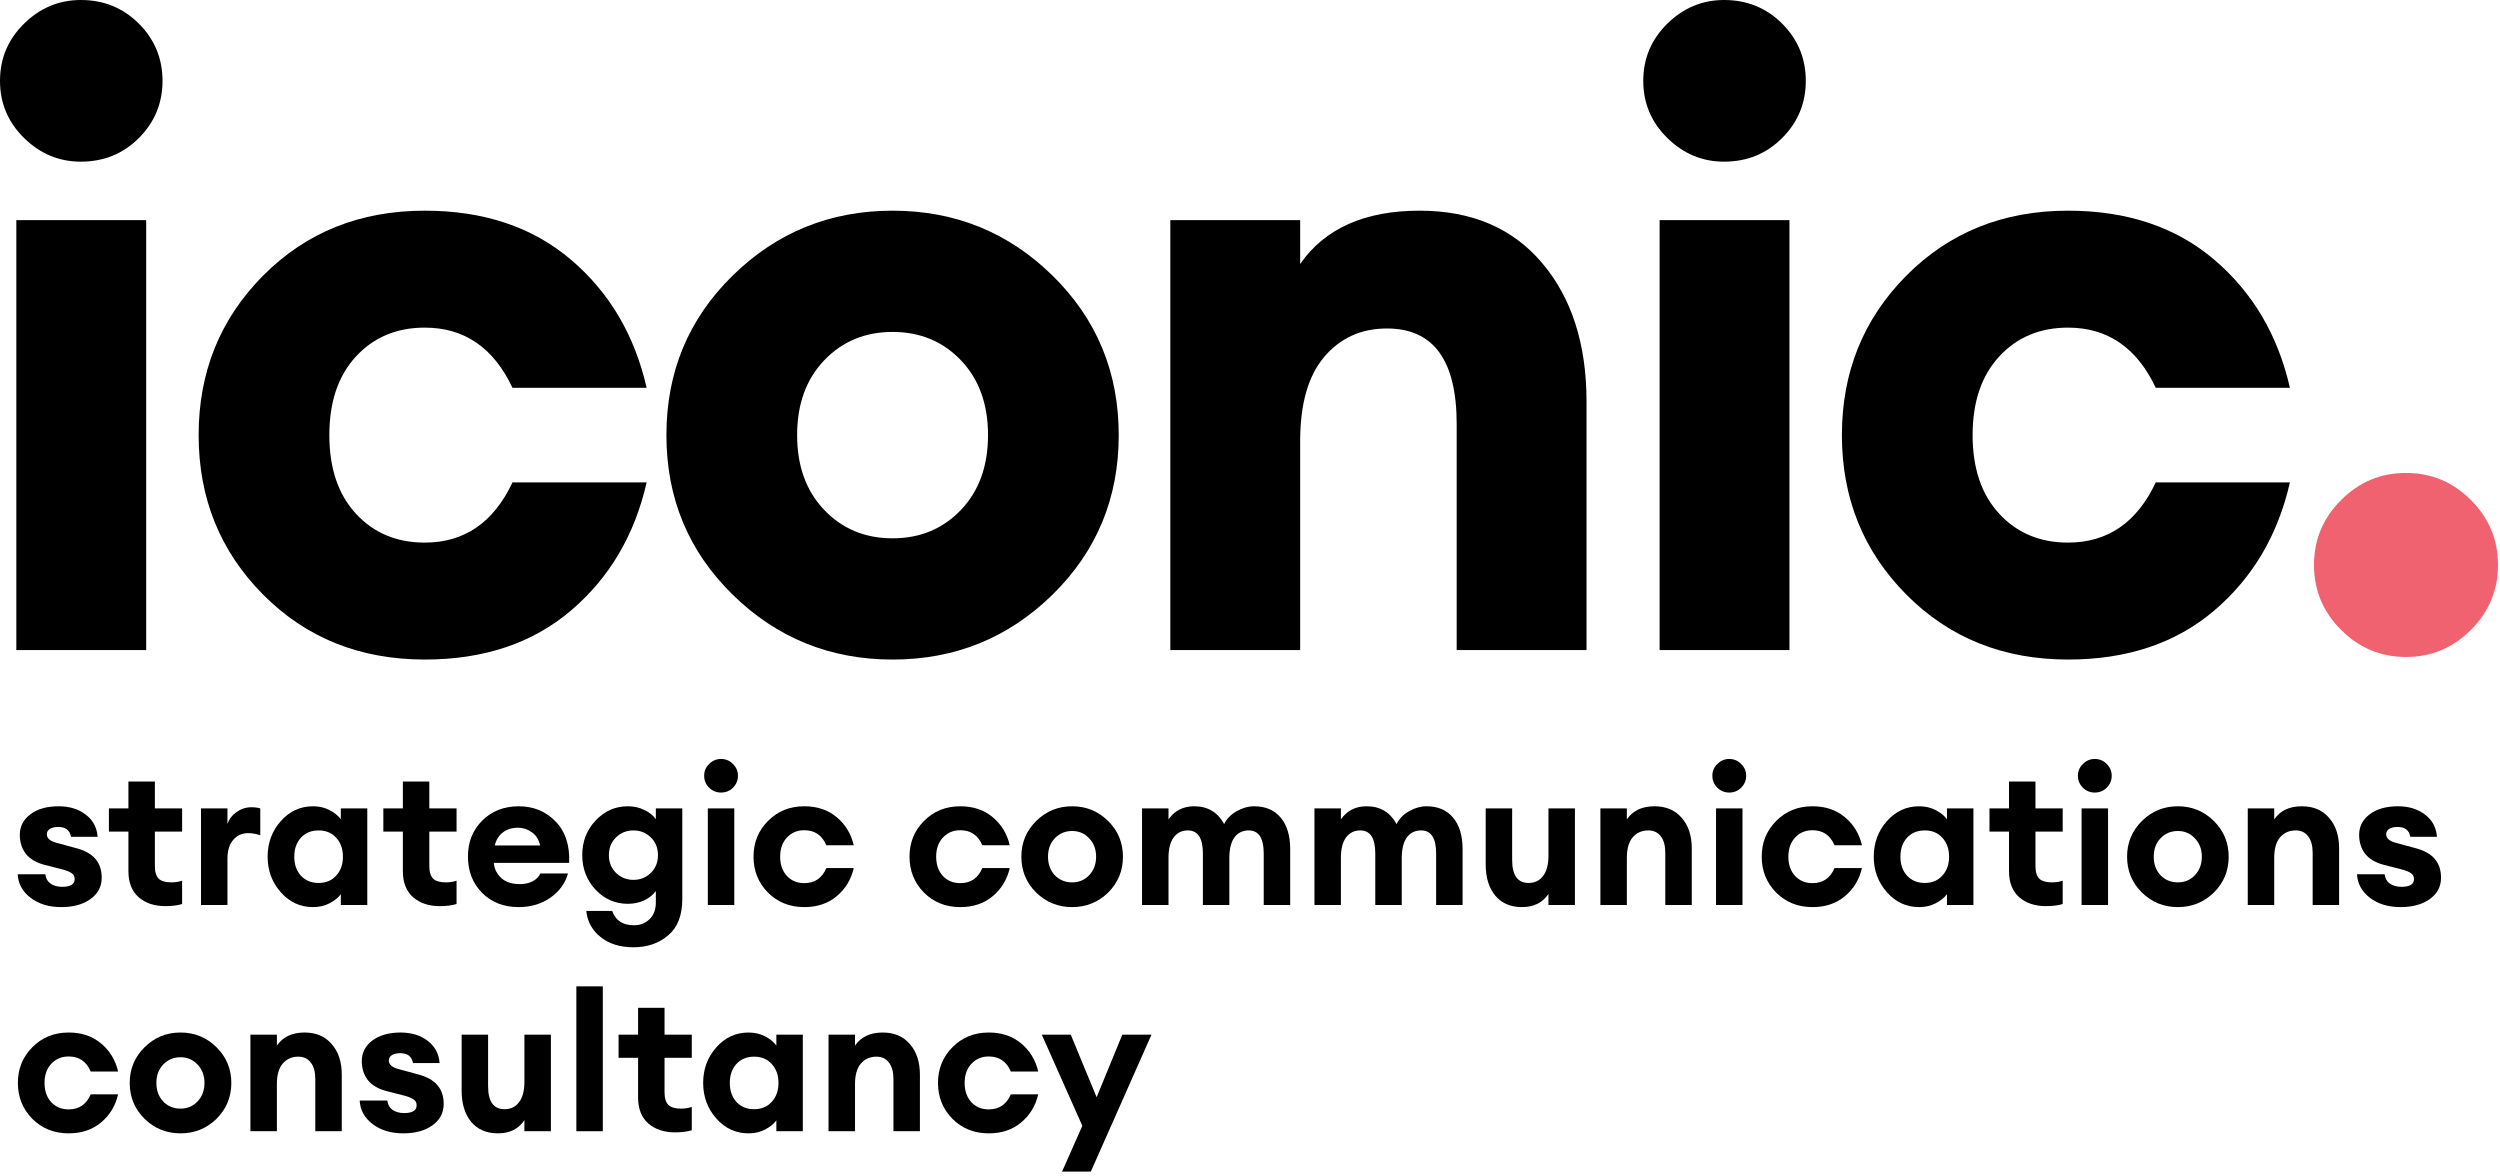 <svg width="221" height="104" viewBox="0 0 221 104" fill="none" xmlns="http://www.w3.org/2000/svg">
<path d="M7.146 14.291C5.219 14.291 3.547 13.595 2.128 12.2C0.709 10.807 0 9.122 0 7.146C0 5.169 0.709 3.485 2.128 2.09C3.547 0.697 5.219 0 7.146 0C9.172 0 10.882 0.697 12.277 2.09C13.67 3.485 14.367 5.169 14.367 7.146C14.367 9.122 13.67 10.807 12.277 12.2C10.882 13.595 9.172 14.291 7.146 14.291ZM1.444 57.468V19.46H12.923V57.468H1.444Z" fill="black"/>
<path d="M37.552 58.304C31.824 58.304 27.061 56.392 23.261 52.565C19.46 48.739 17.559 44.039 17.559 38.464C17.559 32.889 19.46 28.19 23.261 24.363C27.061 20.537 31.824 18.624 37.552 18.624C42.77 18.624 47.078 20.068 50.474 22.957C53.869 25.845 56.099 29.621 57.164 34.283H45.305C43.633 30.736 41.048 28.962 37.552 28.962C35.068 28.962 33.04 29.811 31.47 31.509C29.899 33.207 29.114 35.526 29.114 38.464C29.114 41.402 29.899 43.722 31.47 45.419C33.04 47.118 35.068 47.966 37.552 47.966C41.048 47.966 43.633 46.193 45.305 42.645H57.164C56.099 47.308 53.869 51.082 50.474 53.971C47.078 56.86 42.77 58.304 37.552 58.304V58.304Z" fill="black"/>
<path d="M93.043 52.566C89.14 56.392 84.427 58.305 78.904 58.305C73.38 58.305 68.666 56.392 64.765 52.566C60.862 48.74 58.911 44.04 58.911 38.464C58.911 32.889 60.862 28.19 64.765 24.363C68.666 20.537 73.379 18.624 78.904 18.624C84.428 18.624 89.14 20.537 93.043 24.363C96.944 28.19 98.896 32.89 98.896 38.464C98.896 44.038 96.944 48.74 93.043 52.566ZM72.86 45.078C74.457 46.75 76.471 47.587 78.904 47.587C81.336 47.587 83.351 46.75 84.947 45.078C86.543 43.406 87.341 41.201 87.341 38.465C87.341 35.728 86.543 33.523 84.947 31.851C83.351 30.179 81.336 29.343 78.904 29.343C76.471 29.343 74.457 30.179 72.86 31.851C71.264 33.523 70.466 35.728 70.466 38.465C70.466 41.201 71.264 43.406 72.86 45.078Z" fill="black"/>
<path d="M103.457 57.468V19.46H114.935V23.337C117.114 20.195 120.637 18.624 125.502 18.624C130.112 18.624 133.723 20.171 136.334 23.261C138.944 26.353 140.249 30.433 140.249 35.499V57.468H128.77V37.476C128.77 31.851 126.718 29.038 122.613 29.038C120.333 29.038 118.482 29.874 117.064 31.547C115.645 33.219 114.935 35.703 114.935 38.996V57.468H103.457Z" fill="black"/>
<path d="M152.41 14.291C150.484 14.291 148.812 13.595 147.393 12.2C145.974 10.807 145.265 9.122 145.265 7.146C145.265 5.169 145.974 3.485 147.393 2.09C148.812 0.697 150.484 0 152.41 0C154.437 0 156.147 0.697 157.542 2.09C158.935 3.485 159.632 5.169 159.632 7.146C159.632 9.122 158.935 10.807 157.542 12.2C156.149 13.594 154.437 14.291 152.41 14.291ZM146.709 57.468V19.46H158.188V57.468H146.709Z" fill="black"/>
<path d="M182.817 58.304C177.089 58.304 172.326 56.392 168.525 52.565C164.725 48.739 162.824 44.039 162.824 38.464C162.824 32.889 164.725 28.19 168.525 24.363C172.326 20.537 177.089 18.624 182.817 18.624C188.035 18.624 192.343 20.068 195.739 22.957C199.134 25.845 201.365 29.621 202.429 34.283H190.57C188.898 30.736 186.313 28.962 182.817 28.962C180.333 28.962 178.306 29.811 176.736 31.509C175.164 33.207 174.379 35.526 174.379 38.464C174.379 41.402 175.164 43.722 176.736 45.419C178.306 47.118 180.333 47.966 182.817 47.966C186.313 47.966 188.898 46.193 190.57 42.645H202.429C201.365 47.308 199.134 51.082 195.739 53.971C192.344 56.86 188.036 58.304 182.817 58.304V58.304Z" fill="black"/>
<path d="M218.429 55.682C216.833 57.279 214.92 58.077 212.69 58.077C210.461 58.077 208.547 57.279 206.951 55.682C205.354 54.086 204.556 52.173 204.556 49.943C204.556 47.712 205.354 45.8 206.951 44.204C208.547 42.607 210.459 41.809 212.69 41.809C214.921 41.809 216.833 42.607 218.429 44.204C220.026 45.8 220.824 47.713 220.824 49.943C220.824 52.172 220.026 54.086 218.429 55.682Z" fill="#F0626F"/>
<path d="M96.43 103.569H93.886L95.679 99.522L92.093 91.463H94.654L96.942 96.995L99.213 91.463H101.792L96.43 103.569Z" fill="black"/>
<path d="M87.409 100.188C86.123 100.188 85.053 99.761 84.199 98.907C83.345 98.042 82.918 96.983 82.918 95.731C82.918 94.479 83.345 93.426 84.199 92.573C85.053 91.707 86.123 91.275 87.409 91.275C88.547 91.275 89.498 91.594 90.26 92.231C91.035 92.868 91.541 93.699 91.78 94.724H89.356C88.98 93.836 88.331 93.392 87.409 93.392C86.783 93.392 86.271 93.608 85.872 94.041C85.474 94.462 85.275 95.025 85.275 95.731C85.275 96.437 85.474 97.006 85.872 97.439C86.271 97.86 86.783 98.07 87.409 98.07C88.331 98.07 88.98 97.626 89.356 96.739H91.78C91.541 97.763 91.035 98.594 90.26 99.232C89.498 99.869 88.547 100.188 87.409 100.188Z" fill="black"/>
<path d="M73.243 100V91.463H75.583V92.436C76.106 91.662 76.92 91.275 78.024 91.275C79.049 91.275 79.851 91.616 80.432 92.299C81.024 92.971 81.32 93.87 81.32 94.997V100H78.981V95.39C78.981 94.764 78.85 94.28 78.588 93.938C78.326 93.585 77.956 93.409 77.478 93.409C76.909 93.409 76.448 93.614 76.095 94.024C75.753 94.434 75.583 95.037 75.583 95.834V100H73.243Z" fill="black"/>
<path d="M66.171 100.188C65.044 100.188 64.094 99.749 63.32 98.873C62.546 97.996 62.159 96.949 62.159 95.731C62.159 94.513 62.546 93.466 63.32 92.59C64.094 91.713 65.044 91.275 66.171 91.275C66.718 91.275 67.207 91.389 67.64 91.616C68.072 91.844 68.402 92.111 68.63 92.419V91.463H70.969V100H68.63V99.044C68.402 99.351 68.072 99.619 67.64 99.846C67.207 100.074 66.718 100.188 66.171 100.188ZM65.096 97.405C65.494 97.837 66.018 98.053 66.666 98.053C67.315 98.053 67.833 97.837 68.22 97.405C68.619 96.972 68.818 96.414 68.818 95.731C68.818 95.048 68.619 94.49 68.22 94.058C67.833 93.625 67.315 93.409 66.666 93.409C66.018 93.409 65.494 93.625 65.096 94.058C64.709 94.49 64.515 95.048 64.515 95.731C64.515 96.414 64.709 96.972 65.096 97.405Z" fill="black"/>
<path d="M59.667 100.102C58.711 100.102 57.926 99.841 57.311 99.317C56.708 98.782 56.406 98.014 56.406 97.012V93.512H54.681V91.463H56.406V89.089H58.745V91.463H61.153V93.512H58.745V96.551C58.745 97.075 58.859 97.45 59.087 97.678C59.314 97.894 59.684 98.002 60.197 98.002C60.561 98.002 60.88 97.951 61.153 97.849V99.915C60.743 100.04 60.248 100.102 59.667 100.102Z" fill="black"/>
<path d="M50.95 100V87.194H53.289V100H50.95Z" fill="black"/>
<path d="M44.019 100.188C43.006 100.188 42.215 99.846 41.646 99.163C41.088 98.48 40.809 97.564 40.809 96.414V91.463H43.148V96.022C43.148 97.376 43.632 98.053 44.6 98.053C45.146 98.053 45.573 97.849 45.88 97.439C46.199 97.029 46.358 96.426 46.358 95.629V91.463H48.698V100H46.358V99.027C45.835 99.801 45.055 100.188 44.019 100.188Z" fill="black"/>
<path d="M35.653 100.188C34.56 100.188 33.655 99.915 32.938 99.368C32.221 98.822 31.84 98.127 31.794 97.285H34.236C34.281 97.649 34.441 97.928 34.714 98.122C34.987 98.304 35.323 98.395 35.721 98.395C36.461 98.395 36.831 98.167 36.831 97.712C36.831 97.484 36.746 97.314 36.575 97.2C36.416 97.075 36.142 96.961 35.755 96.858L34.151 96.448C33.422 96.255 32.876 95.93 32.511 95.475C32.158 95.008 31.982 94.451 31.982 93.802C31.982 93.062 32.289 92.459 32.904 91.992C33.53 91.514 34.367 91.275 35.414 91.275C36.37 91.275 37.167 91.519 37.804 92.009C38.442 92.487 38.795 93.142 38.863 93.973H36.507C36.404 93.392 36.029 93.102 35.38 93.102C35.072 93.102 34.828 93.159 34.646 93.272C34.464 93.386 34.373 93.546 34.373 93.751C34.373 94.126 34.697 94.388 35.346 94.536L36.848 94.946C37.679 95.151 38.282 95.475 38.658 95.919C39.034 96.352 39.222 96.909 39.222 97.592C39.222 98.378 38.886 99.01 38.214 99.488C37.554 99.954 36.7 100.188 35.653 100.188Z" fill="black"/>
<path d="M22.136 100V91.463H24.476V92.436C24.999 91.662 25.813 91.275 26.917 91.275C27.942 91.275 28.744 91.616 29.325 92.299C29.917 92.971 30.212 93.87 30.212 94.997V100H27.873V95.39C27.873 94.764 27.742 94.28 27.481 93.938C27.219 93.585 26.849 93.409 26.371 93.409C25.802 93.409 25.341 93.614 24.988 94.024C24.646 94.434 24.476 95.037 24.476 95.834V100H22.136Z" fill="black"/>
<path d="M19.135 98.907C18.258 99.761 17.2 100.188 15.959 100.188C14.718 100.188 13.659 99.761 12.783 98.907C11.906 98.042 11.468 96.983 11.468 95.731C11.468 94.49 11.906 93.438 12.783 92.573C13.659 91.707 14.718 91.275 15.959 91.275C17.2 91.275 18.258 91.707 19.135 92.573C20.011 93.438 20.449 94.49 20.449 95.731C20.449 96.983 20.011 98.042 19.135 98.907ZM15.959 98.002C16.562 98.002 17.063 97.792 17.461 97.37C17.871 96.938 18.076 96.391 18.076 95.731C18.076 95.071 17.871 94.53 17.461 94.109C17.063 93.677 16.562 93.46 15.959 93.46C15.344 93.46 14.832 93.677 14.422 94.109C14.024 94.53 13.824 95.071 13.824 95.731C13.824 96.391 14.024 96.938 14.422 97.37C14.832 97.792 15.344 98.002 15.959 98.002Z" fill="black"/>
<path d="M6.071 100.188C4.785 100.188 3.715 99.761 2.861 98.907C2.007 98.042 1.581 96.983 1.581 95.731C1.581 94.479 2.007 93.426 2.861 92.573C3.715 91.707 4.785 91.275 6.071 91.275C7.21 91.275 8.16 91.594 8.923 92.231C9.697 92.868 10.203 93.699 10.442 94.724H8.018C7.642 93.836 6.993 93.392 6.071 93.392C5.445 93.392 4.933 93.608 4.534 94.041C4.136 94.462 3.937 95.025 3.937 95.731C3.937 96.437 4.136 97.006 4.534 97.439C4.933 97.86 5.445 98.07 6.071 98.07C6.993 98.07 7.642 97.626 8.018 96.739H10.442C10.203 97.763 9.697 98.594 8.923 99.232C8.16 99.869 7.21 100.188 6.071 100.188Z" fill="black"/>
<path d="M212.219 80.188C211.126 80.188 210.221 79.915 209.504 79.368C208.787 78.822 208.405 78.127 208.36 77.285H210.802C210.847 77.649 211.006 77.928 211.28 78.122C211.553 78.304 211.889 78.395 212.287 78.395C213.027 78.395 213.397 78.167 213.397 77.712C213.397 77.484 213.312 77.314 213.141 77.2C212.981 77.075 212.708 76.961 212.321 76.858L210.716 76.448C209.988 76.255 209.441 75.93 209.077 75.475C208.724 75.008 208.548 74.451 208.548 73.802C208.548 73.062 208.855 72.459 209.47 71.992C210.096 71.514 210.932 71.275 211.98 71.275C212.936 71.275 213.733 71.519 214.37 72.009C215.008 72.487 215.36 73.142 215.429 73.973H213.072C212.97 73.392 212.594 73.102 211.946 73.102C211.638 73.102 211.393 73.159 211.211 73.272C211.029 73.386 210.938 73.546 210.938 73.751C210.938 74.126 211.263 74.388 211.911 74.536L213.414 74.946C214.245 75.151 214.848 75.475 215.224 75.919C215.6 76.352 215.787 76.909 215.787 77.592C215.787 78.378 215.452 79.01 214.78 79.488C214.12 79.954 213.266 80.188 212.219 80.188Z" fill="black"/>
<path d="M198.702 80V71.463H201.041V72.436C201.565 71.662 202.379 71.275 203.483 71.275C204.507 71.275 205.31 71.616 205.89 72.299C206.482 72.971 206.778 73.87 206.778 74.997V80H204.439V75.39C204.439 74.764 204.308 74.28 204.046 73.938C203.784 73.585 203.415 73.409 202.936 73.409C202.367 73.409 201.906 73.614 201.553 74.024C201.212 74.434 201.041 75.037 201.041 75.834V80H198.702Z" fill="black"/>
<path d="M195.7 78.907C194.824 79.761 193.765 80.188 192.524 80.188C191.284 80.188 190.225 79.761 189.348 78.907C188.472 78.042 188.034 76.983 188.034 75.731C188.034 74.49 188.472 73.438 189.348 72.573C190.225 71.707 191.284 71.275 192.524 71.275C193.765 71.275 194.824 71.707 195.7 72.573C196.577 73.438 197.015 74.49 197.015 75.731C197.015 76.983 196.577 78.042 195.7 78.907ZM192.524 78.002C193.128 78.002 193.628 77.792 194.027 77.37C194.437 76.938 194.642 76.391 194.642 75.731C194.642 75.071 194.437 74.53 194.027 74.109C193.628 73.677 193.128 73.46 192.524 73.46C191.91 73.46 191.397 73.677 190.988 74.109C190.589 74.53 190.39 75.071 190.39 75.731C190.39 76.391 190.589 76.938 190.988 77.37C191.397 77.792 191.91 78.002 192.524 78.002Z" fill="black"/>
<path d="M185.173 70.062C184.774 70.062 184.427 69.92 184.131 69.636C183.835 69.34 183.687 68.987 183.687 68.577C183.687 68.167 183.835 67.82 184.131 67.535C184.427 67.24 184.774 67.092 185.173 67.092C185.594 67.092 185.947 67.24 186.231 67.535C186.527 67.82 186.675 68.167 186.675 68.577C186.675 68.987 186.527 69.34 186.231 69.636C185.947 69.92 185.594 70.062 185.173 70.062ZM184.012 80V71.463H186.351V80H184.012Z" fill="black"/>
<path d="M180.857 80.102C179.901 80.102 179.115 79.841 178.501 79.317C177.897 78.782 177.596 78.014 177.596 77.012V73.512H175.871V71.463H177.596V69.089H179.935V71.463H182.342V73.512H179.935V76.551C179.935 77.075 180.049 77.45 180.276 77.678C180.504 77.894 180.874 78.002 181.386 78.002C181.751 78.002 182.069 77.951 182.342 77.849V79.915C181.933 80.04 181.438 80.102 180.857 80.102Z" fill="black"/>
<path d="M169.653 80.188C168.526 80.188 167.576 79.749 166.801 78.873C166.027 77.996 165.64 76.949 165.64 75.731C165.64 74.513 166.027 73.466 166.801 72.59C167.576 71.713 168.526 71.275 169.653 71.275C170.199 71.275 170.689 71.389 171.121 71.616C171.554 71.844 171.884 72.111 172.112 72.419V71.463H174.451V80H172.112V79.044C171.884 79.351 171.554 79.619 171.121 79.846C170.689 80.074 170.199 80.188 169.653 80.188ZM168.577 77.405C168.976 77.837 169.499 78.053 170.148 78.053C170.797 78.053 171.315 77.837 171.702 77.405C172.1 76.972 172.299 76.414 172.299 75.731C172.299 75.048 172.1 74.49 171.702 74.058C171.315 73.625 170.797 73.409 170.148 73.409C169.499 73.409 168.976 73.625 168.577 74.058C168.19 74.49 167.997 75.048 167.997 75.731C167.997 76.414 168.19 76.972 168.577 77.405Z" fill="black"/>
<path d="M160.226 80.188C158.94 80.188 157.87 79.761 157.016 78.907C156.163 78.042 155.736 76.983 155.736 75.731C155.736 74.479 156.163 73.426 157.016 72.573C157.87 71.707 158.94 71.275 160.226 71.275C161.365 71.275 162.315 71.594 163.078 72.231C163.852 72.868 164.358 73.699 164.597 74.724H162.173C161.797 73.836 161.148 73.392 160.226 73.392C159.6 73.392 159.088 73.608 158.69 74.041C158.291 74.462 158.092 75.025 158.092 75.731C158.092 76.437 158.291 77.006 158.69 77.439C159.088 77.86 159.6 78.07 160.226 78.07C161.148 78.07 161.797 77.626 162.173 76.739H164.597C164.358 77.763 163.852 78.594 163.078 79.232C162.315 79.869 161.365 80.188 160.226 80.188Z" fill="black"/>
<path d="M152.858 70.062C152.459 70.062 152.112 69.92 151.816 69.636C151.52 69.34 151.372 68.987 151.372 68.577C151.372 68.167 151.52 67.82 151.816 67.535C152.112 67.24 152.459 67.092 152.858 67.092C153.279 67.092 153.632 67.24 153.916 67.535C154.212 67.82 154.36 68.167 154.36 68.577C154.36 68.987 154.212 69.34 153.916 69.636C153.632 69.92 153.279 70.062 152.858 70.062ZM151.697 80V71.463H154.036V80H151.697Z" fill="black"/>
<path d="M141.475 80V71.463H143.814V72.436C144.338 71.662 145.152 71.275 146.256 71.275C147.281 71.275 148.083 71.616 148.664 72.299C149.256 72.971 149.552 73.87 149.552 74.997V80H147.212V75.39C147.212 74.764 147.081 74.28 146.82 73.938C146.558 73.585 146.188 73.409 145.71 73.409C145.141 73.409 144.68 73.614 144.327 74.024C143.985 74.434 143.814 75.037 143.814 75.834V80H141.475Z" fill="black"/>
<path d="M134.545 80.188C133.532 80.188 132.741 79.846 132.171 79.163C131.614 78.48 131.335 77.564 131.335 76.414V71.463H133.674V76.022C133.674 77.376 134.158 78.053 135.125 78.053C135.672 78.053 136.099 77.849 136.406 77.439C136.725 77.029 136.884 76.426 136.884 75.629V71.463H139.223V80H136.884V79.027C136.36 79.801 135.581 80.188 134.545 80.188Z" fill="black"/>
<path d="M126.954 80V75.441C126.954 74.086 126.51 73.409 125.622 73.409C125.11 73.409 124.7 73.603 124.393 73.99C124.097 74.377 123.937 74.951 123.915 75.714V80H121.575V75.441C121.575 74.086 121.131 73.409 120.243 73.409C119.72 73.409 119.304 73.614 118.997 74.024C118.69 74.434 118.536 75.037 118.536 75.834V80H116.197V71.463H118.536V72.436C119.071 71.662 119.828 71.275 120.807 71.275C122.002 71.275 122.884 71.798 123.453 72.846C123.704 72.356 124.08 71.975 124.58 71.702C125.081 71.417 125.588 71.275 126.1 71.275C127.113 71.275 127.899 71.611 128.456 72.282C129.014 72.954 129.293 73.876 129.293 75.048V80H126.954Z" fill="black"/>
<path d="M111.713 80V75.441C111.713 74.086 111.269 73.409 110.381 73.409C109.869 73.409 109.459 73.603 109.152 73.99C108.856 74.377 108.697 74.951 108.674 75.714V80H106.335V75.441C106.335 74.086 105.891 73.409 105.003 73.409C104.479 73.409 104.064 73.614 103.757 74.024C103.449 74.434 103.296 75.037 103.296 75.834V80H100.956V71.463H103.296V72.436C103.831 71.662 104.588 71.275 105.566 71.275C106.762 71.275 107.644 71.798 108.213 72.846C108.463 72.356 108.839 71.975 109.34 71.702C109.841 71.417 110.347 71.275 110.86 71.275C111.873 71.275 112.658 71.611 113.216 72.282C113.774 72.954 114.053 73.876 114.053 75.048V80H111.713Z" fill="black"/>
<path d="M97.955 78.907C97.078 79.761 96.02 80.188 94.779 80.188C93.538 80.188 92.48 79.761 91.603 78.907C90.727 78.042 90.288 76.983 90.288 75.731C90.288 74.49 90.727 73.438 91.603 72.573C92.48 71.707 93.538 71.275 94.779 71.275C96.02 71.275 97.078 71.707 97.955 72.573C98.831 73.438 99.269 74.49 99.269 75.731C99.269 76.983 98.831 78.042 97.955 78.907ZM94.779 78.002C95.382 78.002 95.883 77.792 96.281 77.37C96.691 76.938 96.896 76.391 96.896 75.731C96.896 75.071 96.691 74.53 96.281 74.109C95.883 73.677 95.382 73.46 94.779 73.46C94.164 73.46 93.652 73.677 93.242 74.109C92.844 74.53 92.644 75.071 92.644 75.731C92.644 76.391 92.844 76.938 93.242 77.37C93.652 77.792 94.164 78.002 94.779 78.002Z" fill="black"/>
<path d="M84.891 80.188C83.605 80.188 82.535 79.761 81.681 78.907C80.828 78.042 80.401 76.983 80.401 75.731C80.401 74.479 80.828 73.426 81.681 72.573C82.535 71.707 83.605 71.275 84.891 71.275C86.03 71.275 86.98 71.594 87.743 72.231C88.517 72.868 89.023 73.699 89.262 74.724H86.838C86.462 73.836 85.813 73.392 84.891 73.392C84.265 73.392 83.753 73.608 83.355 74.041C82.956 74.462 82.757 75.025 82.757 75.731C82.757 76.437 82.956 77.006 83.355 77.439C83.753 77.86 84.265 78.07 84.891 78.07C85.813 78.07 86.462 77.626 86.838 76.739H89.262C89.023 77.763 88.517 78.594 87.743 79.232C86.98 79.869 86.03 80.188 84.891 80.188Z" fill="black"/>
<path d="M71.102 80.188C69.815 80.188 68.745 79.761 67.891 78.907C67.038 78.042 66.611 76.983 66.611 75.731C66.611 74.479 67.038 73.426 67.891 72.573C68.745 71.707 69.815 71.275 71.102 71.275C72.24 71.275 73.19 71.594 73.953 72.231C74.727 72.868 75.234 73.699 75.473 74.724H73.048C72.672 73.836 72.023 73.392 71.102 73.392C70.475 73.392 69.963 73.608 69.565 74.041C69.166 74.462 68.967 75.025 68.967 75.731C68.967 76.437 69.166 77.006 69.565 77.439C69.963 77.86 70.475 78.07 71.102 78.07C72.023 78.07 72.672 77.626 73.048 76.739H75.473C75.234 77.763 74.727 78.594 73.953 79.232C73.19 79.869 72.24 80.188 71.102 80.188Z" fill="black"/>
<path d="M63.733 70.062C63.334 70.062 62.987 69.92 62.691 69.636C62.395 69.34 62.247 68.987 62.247 68.577C62.247 68.167 62.395 67.82 62.691 67.535C62.987 67.24 63.334 67.092 63.733 67.092C64.154 67.092 64.507 67.24 64.791 67.535C65.087 67.82 65.235 68.167 65.235 68.577C65.235 68.987 65.087 69.34 64.791 69.636C64.507 69.92 64.154 70.062 63.733 70.062ZM62.572 80V71.463H64.911V80H62.572Z" fill="black"/>
<path d="M55.995 83.739C54.811 83.739 53.844 83.438 53.093 82.834C52.341 82.231 51.92 81.463 51.829 80.529H54.117C54.413 81.372 55.056 81.793 56.047 81.793C56.593 81.793 57.048 81.616 57.412 81.263C57.788 80.911 57.976 80.415 57.976 79.778V78.77C57.737 79.101 57.395 79.374 56.951 79.59C56.508 79.795 56.024 79.897 55.5 79.897C54.385 79.897 53.434 79.482 52.649 78.651C51.863 77.809 51.471 76.79 51.471 75.595C51.471 74.388 51.863 73.369 52.649 72.538C53.434 71.696 54.385 71.275 55.5 71.275C56.035 71.275 56.519 71.383 56.951 71.599C57.395 71.804 57.737 72.077 57.976 72.419V71.463H60.315V79.471C60.315 80.916 59.9 81.986 59.069 82.681C58.249 83.386 57.225 83.739 55.995 83.739ZM54.459 77.165C54.88 77.575 55.392 77.78 55.995 77.78C56.599 77.78 57.111 77.575 57.532 77.165C57.953 76.756 58.164 76.232 58.164 75.595C58.164 74.957 57.953 74.434 57.532 74.024C57.111 73.614 56.599 73.409 55.995 73.409C55.392 73.409 54.88 73.614 54.459 74.024C54.037 74.434 53.827 74.957 53.827 75.595C53.827 76.232 54.037 76.756 54.459 77.165Z" fill="black"/>
<path d="M45.839 80.188C44.53 80.188 43.455 79.767 42.612 78.924C41.781 78.082 41.366 77.012 41.366 75.714C41.366 74.439 41.787 73.381 42.629 72.538C43.483 71.696 44.559 71.275 45.856 71.275C47.165 71.275 48.252 71.724 49.118 72.624C49.983 73.512 50.381 74.73 50.313 76.278H43.654C43.699 76.813 43.921 77.262 44.32 77.626C44.718 77.979 45.264 78.156 45.959 78.156C46.38 78.156 46.75 78.076 47.069 77.917C47.399 77.746 47.632 77.513 47.769 77.217H50.21C49.96 78.093 49.436 78.81 48.639 79.368C47.843 79.915 46.909 80.188 45.839 80.188ZM45.788 73.17C45.253 73.17 44.803 73.312 44.439 73.597C44.086 73.87 43.853 74.251 43.739 74.741H47.752C47.626 74.206 47.376 73.813 47 73.563C46.636 73.301 46.232 73.17 45.788 73.17Z" fill="black"/>
<path d="M38.874 80.102C37.918 80.102 37.133 79.841 36.518 79.317C35.915 78.782 35.613 78.014 35.613 77.012V73.512H33.888V71.463H35.613V69.089H37.952V71.463H40.36V73.512H37.952V76.551C37.952 77.075 38.066 77.45 38.294 77.678C38.521 77.894 38.891 78.002 39.404 78.002C39.768 78.002 40.087 77.951 40.36 77.849V79.915C39.95 80.04 39.455 80.102 38.874 80.102Z" fill="black"/>
<path d="M27.67 80.188C26.543 80.188 25.593 79.749 24.819 78.873C24.044 77.996 23.657 76.949 23.657 75.731C23.657 74.513 24.044 73.466 24.819 72.59C25.593 71.713 26.543 71.275 27.67 71.275C28.216 71.275 28.706 71.389 29.138 71.616C29.571 71.844 29.901 72.111 30.129 72.419V71.463H32.468V80H30.129V79.044C29.901 79.351 29.571 79.619 29.138 79.846C28.706 80.074 28.216 80.188 27.67 80.188ZM26.594 77.405C26.993 77.837 27.516 78.053 28.165 78.053C28.814 78.053 29.332 77.837 29.719 77.405C30.117 76.972 30.317 76.414 30.317 75.731C30.317 75.048 30.117 74.49 29.719 74.058C29.332 73.625 28.814 73.409 28.165 73.409C27.516 73.409 26.993 73.625 26.594 74.058C26.207 74.49 26.014 75.048 26.014 75.731C26.014 76.414 26.207 76.972 26.594 77.405Z" fill="black"/>
<path d="M17.768 80V71.463H20.107V72.829C20.255 72.407 20.522 72.06 20.909 71.787C21.308 71.502 21.746 71.36 22.224 71.36C22.52 71.36 22.782 71.394 23.009 71.463V73.836C22.634 73.711 22.281 73.648 21.951 73.648C21.393 73.648 20.944 73.853 20.602 74.263C20.272 74.661 20.107 75.213 20.107 75.919V80H17.768Z" fill="black"/>
<path d="M14.613 80.102C13.657 80.102 12.871 79.841 12.257 79.317C11.653 78.782 11.352 78.014 11.352 77.012V73.512H9.627V71.463H11.352V69.089H13.691V71.463H16.098V73.512H13.691V76.551C13.691 77.075 13.805 77.45 14.032 77.678C14.26 77.894 14.63 78.002 15.142 78.002C15.506 78.002 15.825 77.951 16.098 77.849V79.915C15.689 80.04 15.193 80.102 14.613 80.102Z" fill="black"/>
<path d="M5.422 80.188C4.33 80.188 3.425 79.915 2.707 79.368C1.99 78.822 1.609 78.127 1.563 77.285H4.005C4.051 77.649 4.21 77.928 4.483 78.122C4.756 78.304 5.092 78.395 5.491 78.395C6.231 78.395 6.6 78.167 6.6 77.712C6.6 77.484 6.515 77.314 6.344 77.2C6.185 77.075 5.912 76.961 5.525 76.858L3.92 76.448C3.191 76.255 2.645 75.93 2.281 75.475C1.928 75.008 1.751 74.451 1.751 73.802C1.751 73.062 2.059 72.459 2.673 71.992C3.299 71.514 4.136 71.275 5.183 71.275C6.139 71.275 6.936 71.519 7.574 72.009C8.211 72.487 8.564 73.142 8.632 73.973H6.276C6.174 73.392 5.798 73.102 5.149 73.102C4.842 73.102 4.597 73.159 4.415 73.272C4.233 73.386 4.142 73.546 4.142 73.751C4.142 74.126 4.466 74.388 5.115 74.536L6.618 74.946C7.449 75.151 8.052 75.475 8.427 75.919C8.803 76.352 8.991 76.909 8.991 77.592C8.991 78.378 8.655 79.01 7.984 79.488C7.323 79.954 6.47 80.188 5.422 80.188Z" fill="black"/>
</svg>
